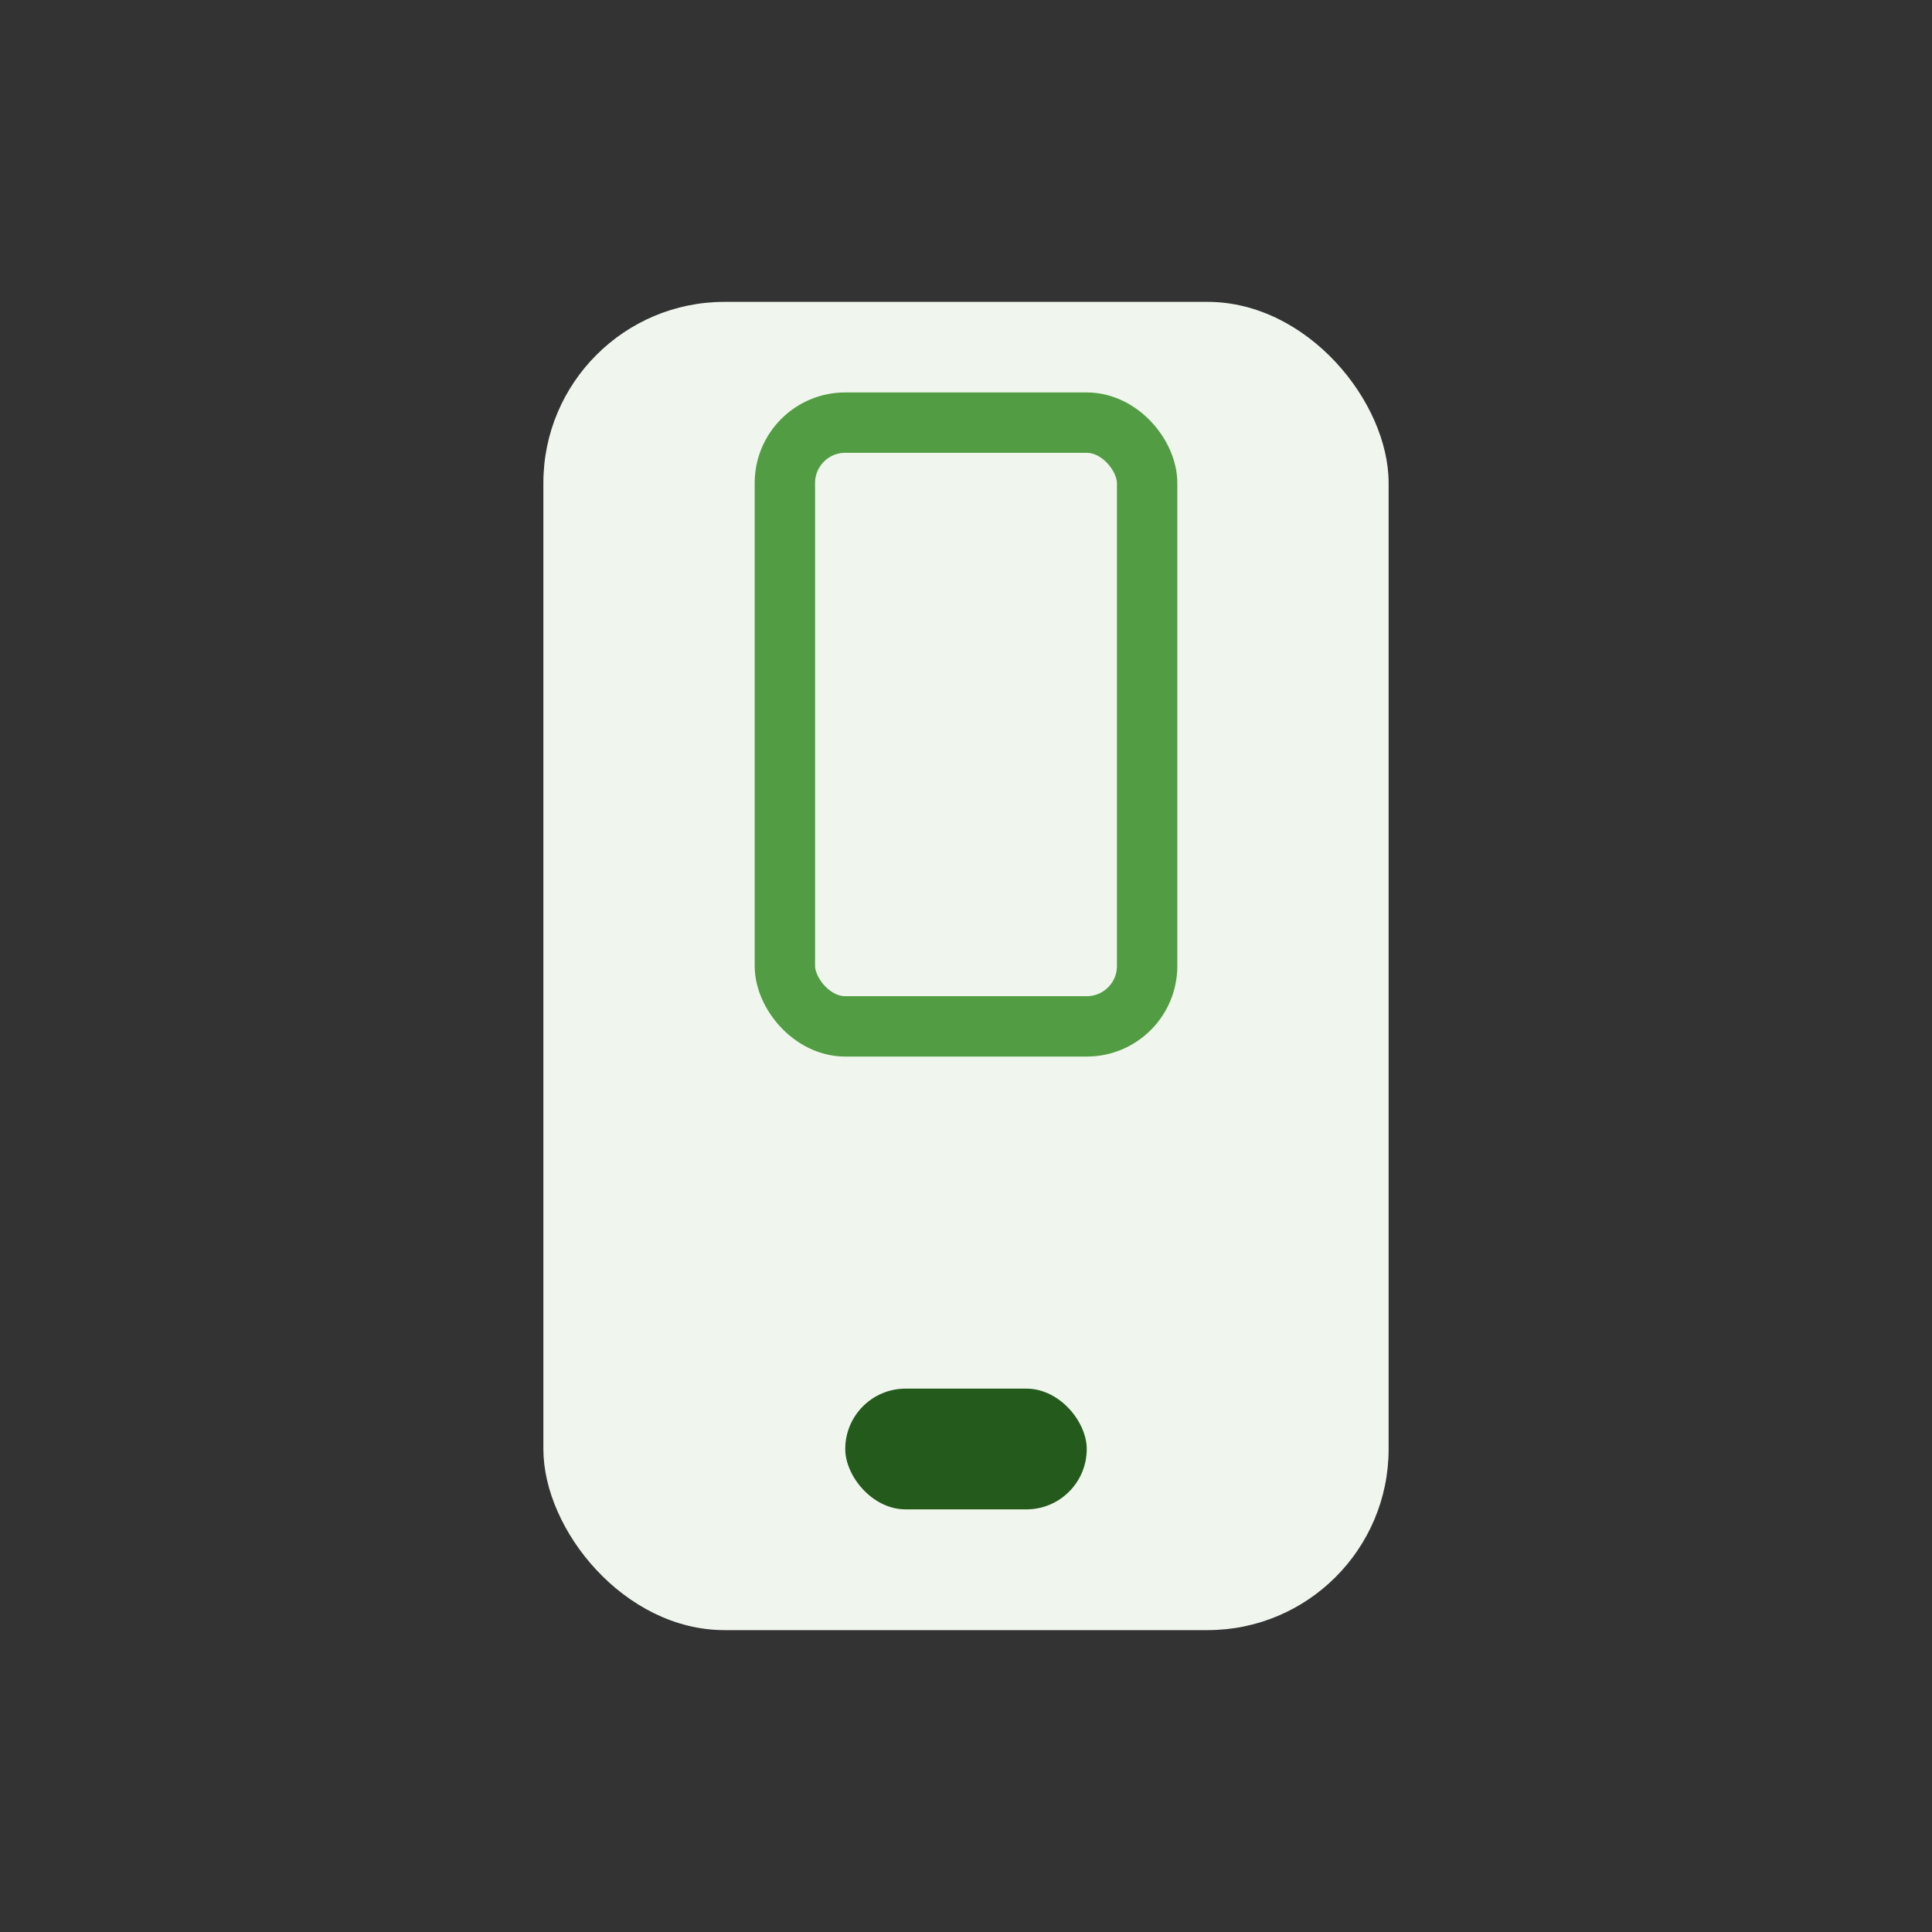 <?xml version="1.0" encoding="UTF-8"?>
<svg xmlns="http://www.w3.org/2000/svg" width="32" height="32" viewBox="0 0 32 32"><rect x="0" y="0" width="32" height="32" fill="#333333" stroke="none"/><rect x="9" y="5" width="14" height="22" rx="3" fill="#F0F6ED"/><rect x="14" y="23" width="4" height="2" rx="1" fill="#245A1C"/><rect x="13" y="7" width="6" height="10" rx="1" fill="none" stroke="#529C43"/></svg>